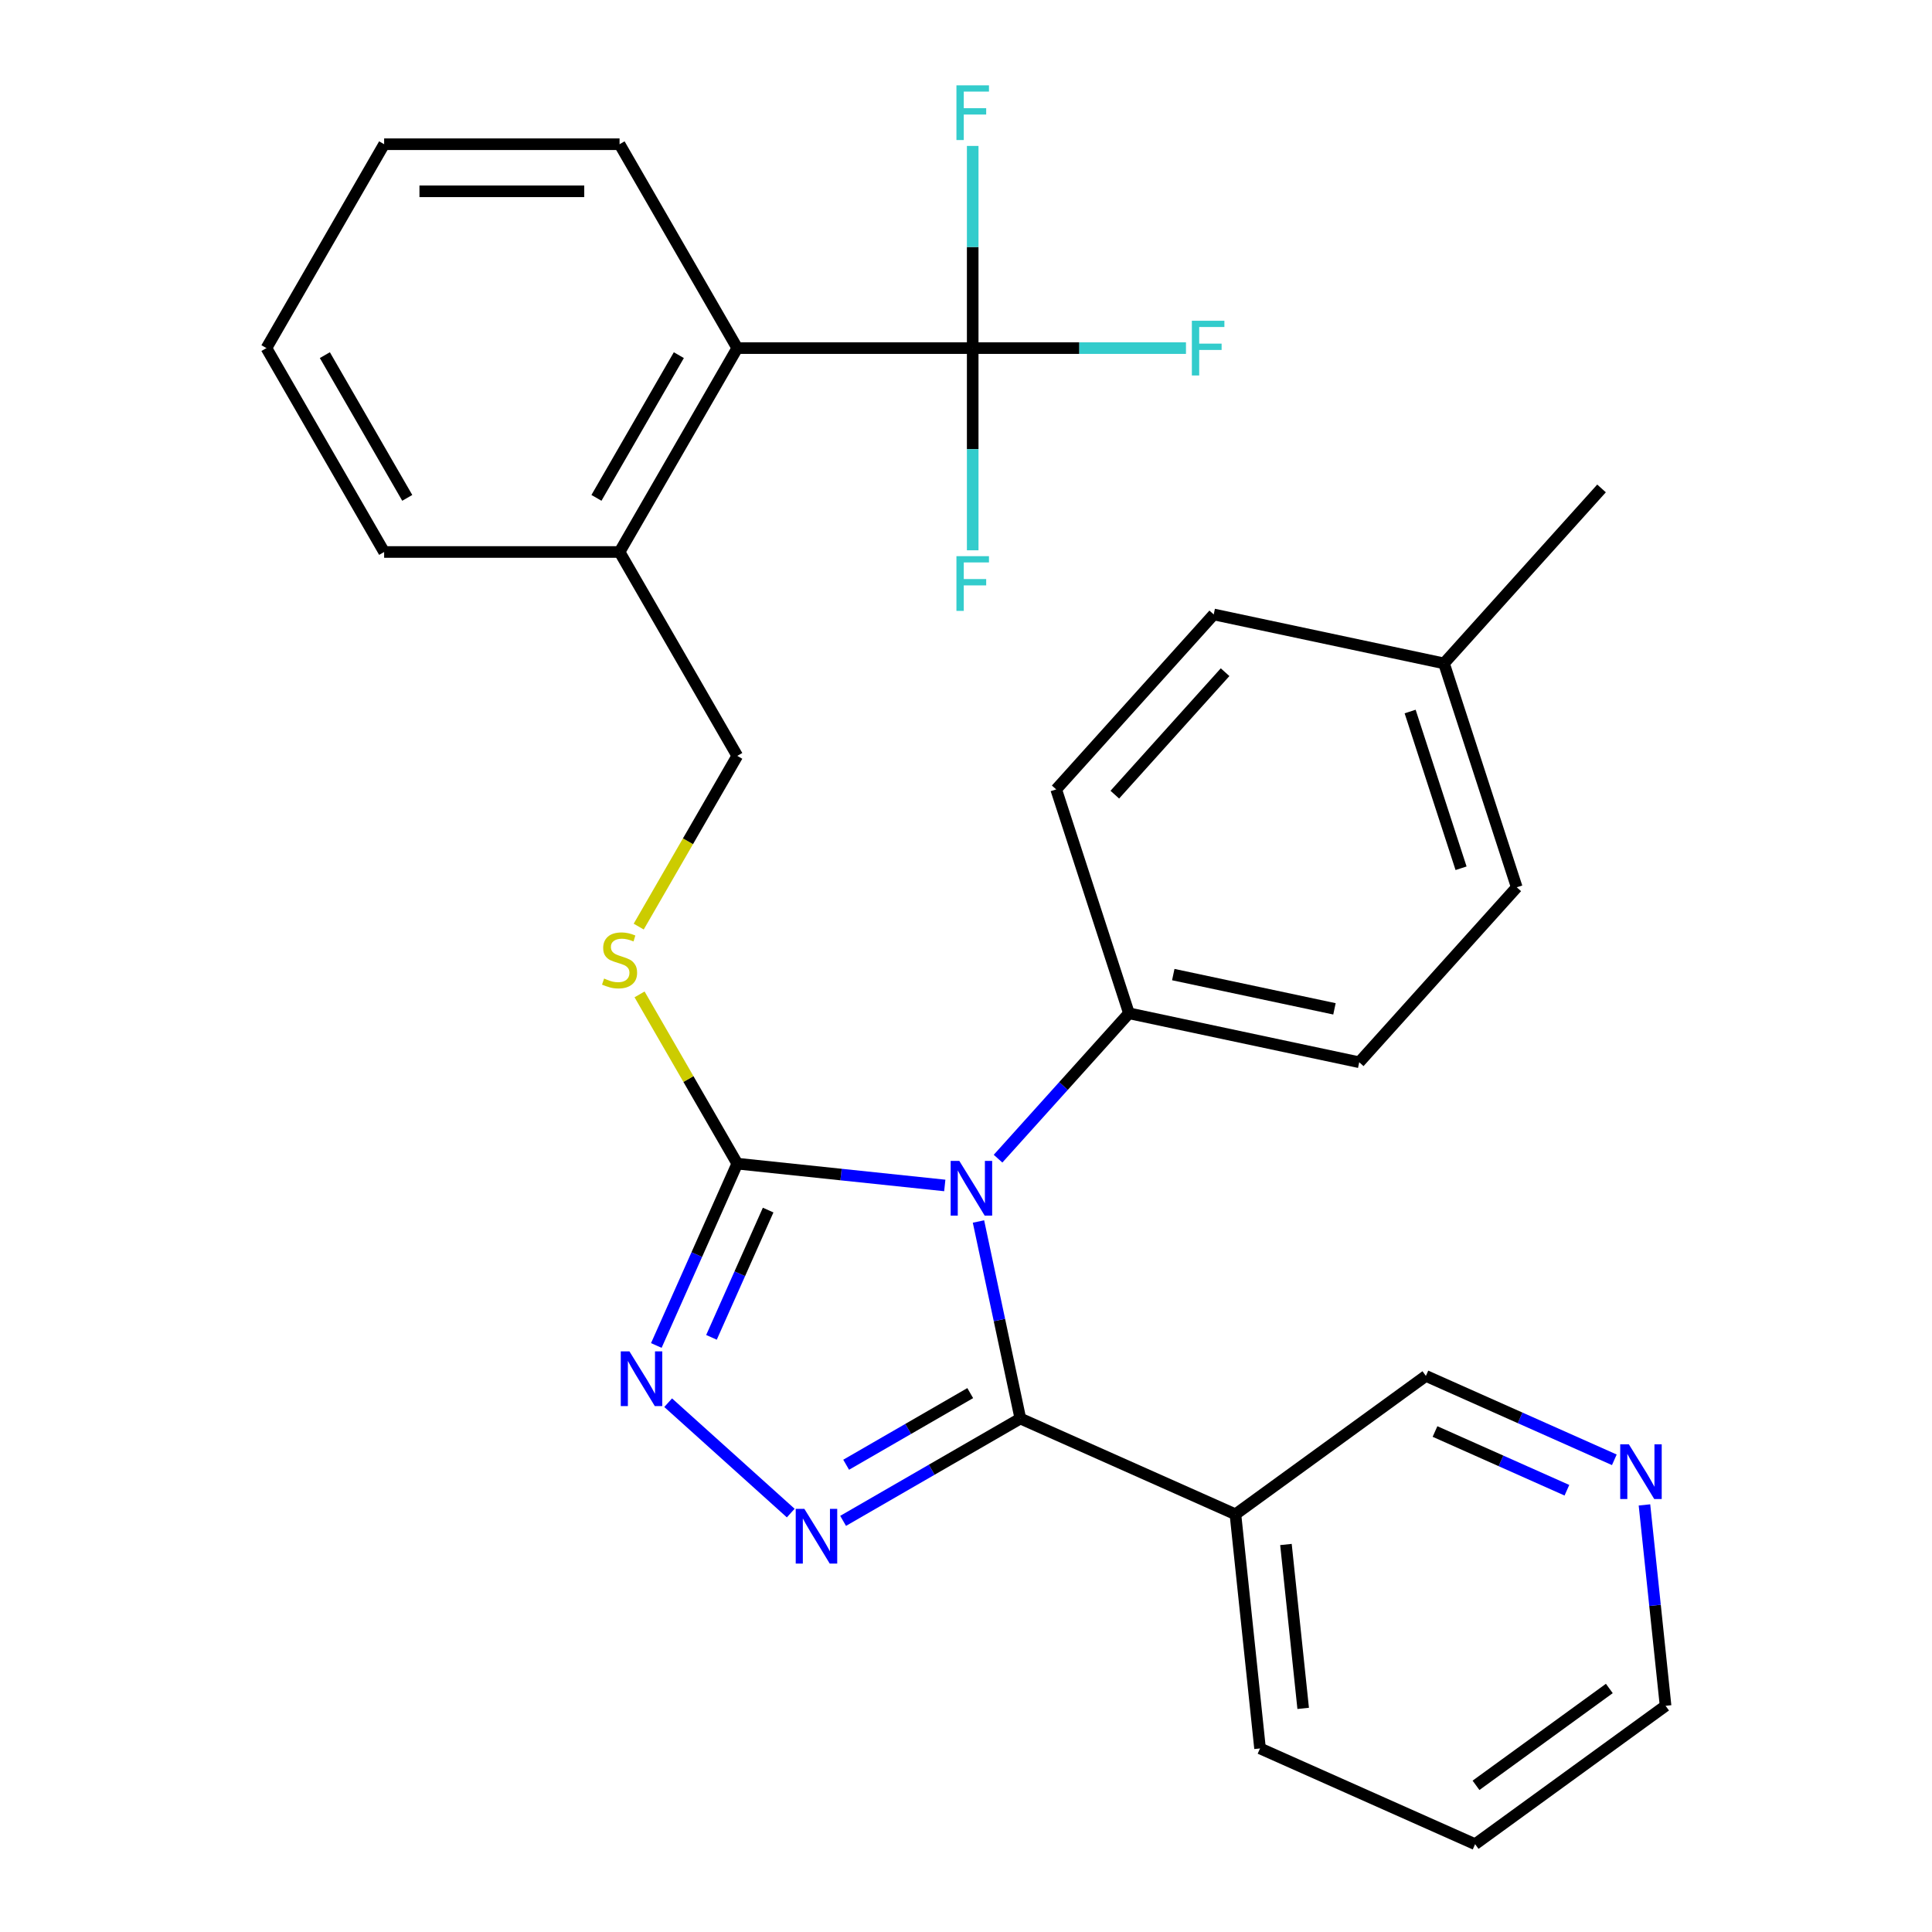 <?xml version='1.0' encoding='iso-8859-1'?>
<svg version='1.1' baseProfile='full'
              xmlns='http://www.w3.org/2000/svg'
                      xmlns:rdkit='http://www.rdkit.org/xml'
                      xmlns:xlink='http://www.w3.org/1999/xlink'
                  xml:space='preserve'
width='1000px' height='1000px' viewBox='0 0 1000 1000'>
<!-- END OF HEADER -->
<rect style='opacity:1.0;fill:#FFFFFF;stroke:none' width='1000' height='1000' x='0' y='0'> </rect>
<path class='bond-0' d='M 345.836,726.035 L 409.284,783.163' style='fill:none;fill-rule:evenodd;stroke:#0000FF;stroke-width:6px;stroke-linecap:butt;stroke-linejoin:miter;stroke-opacity:1' />
<path class='bond-1' d='M 339.711,696.415 L 360.662,649.358' style='fill:none;fill-rule:evenodd;stroke:#0000FF;stroke-width:6px;stroke-linecap:butt;stroke-linejoin:miter;stroke-opacity:1' />
<path class='bond-1' d='M 360.662,649.358 L 381.613,602.301' style='fill:none;fill-rule:evenodd;stroke:#000000;stroke-width:6px;stroke-linecap:butt;stroke-linejoin:miter;stroke-opacity:1' />
<path class='bond-1' d='M 368.26,692.211 L 382.926,659.271' style='fill:none;fill-rule:evenodd;stroke:#0000FF;stroke-width:6px;stroke-linecap:butt;stroke-linejoin:miter;stroke-opacity:1' />
<path class='bond-1' d='M 382.926,659.271 L 397.592,626.331' style='fill:none;fill-rule:evenodd;stroke:#000000;stroke-width:6px;stroke-linecap:butt;stroke-linejoin:miter;stroke-opacity:1' />
<path class='bond-2' d='M 436.393,787.199 L 482.264,760.715' style='fill:none;fill-rule:evenodd;stroke:#0000FF;stroke-width:6px;stroke-linecap:butt;stroke-linejoin:miter;stroke-opacity:1' />
<path class='bond-2' d='M 482.264,760.715 L 528.136,734.231' style='fill:none;fill-rule:evenodd;stroke:#000000;stroke-width:6px;stroke-linecap:butt;stroke-linejoin:miter;stroke-opacity:1' />
<path class='bond-2' d='M 437.969,758.148 L 470.079,739.609' style='fill:none;fill-rule:evenodd;stroke:#0000FF;stroke-width:6px;stroke-linecap:butt;stroke-linejoin:miter;stroke-opacity:1' />
<path class='bond-2' d='M 470.079,739.609 L 502.189,721.07' style='fill:none;fill-rule:evenodd;stroke:#000000;stroke-width:6px;stroke-linecap:butt;stroke-linejoin:miter;stroke-opacity:1' />
<path class='bond-3' d='M 528.136,734.231 L 639.457,783.794' style='fill:none;fill-rule:evenodd;stroke:#000000;stroke-width:6px;stroke-linecap:butt;stroke-linejoin:miter;stroke-opacity:1' />
<path class='bond-4' d='M 528.136,734.231 L 517.297,683.238' style='fill:none;fill-rule:evenodd;stroke:#000000;stroke-width:6px;stroke-linecap:butt;stroke-linejoin:miter;stroke-opacity:1' />
<path class='bond-4' d='M 517.297,683.238 L 506.458,632.245' style='fill:none;fill-rule:evenodd;stroke:#0000FF;stroke-width:6px;stroke-linecap:butt;stroke-linejoin:miter;stroke-opacity:1' />
<path class='bond-5' d='M 489.015,613.589 L 435.314,607.945' style='fill:none;fill-rule:evenodd;stroke:#0000FF;stroke-width:6px;stroke-linecap:butt;stroke-linejoin:miter;stroke-opacity:1' />
<path class='bond-5' d='M 435.314,607.945 L 381.613,602.301' style='fill:none;fill-rule:evenodd;stroke:#000000;stroke-width:6px;stroke-linecap:butt;stroke-linejoin:miter;stroke-opacity:1' />
<path class='bond-6' d='M 516.587,599.727 L 550.463,562.104' style='fill:none;fill-rule:evenodd;stroke:#0000FF;stroke-width:6px;stroke-linecap:butt;stroke-linejoin:miter;stroke-opacity:1' />
<path class='bond-6' d='M 550.463,562.104 L 584.338,524.482' style='fill:none;fill-rule:evenodd;stroke:#000000;stroke-width:6px;stroke-linecap:butt;stroke-linejoin:miter;stroke-opacity:1' />
<path class='bond-7' d='M 381.613,602.301 L 356.324,558.499' style='fill:none;fill-rule:evenodd;stroke:#000000;stroke-width:6px;stroke-linecap:butt;stroke-linejoin:miter;stroke-opacity:1' />
<path class='bond-7' d='M 356.324,558.499 L 331.035,514.697' style='fill:none;fill-rule:evenodd;stroke:#CCCC00;stroke-width:6px;stroke-linecap:butt;stroke-linejoin:miter;stroke-opacity:1' />
<path class='bond-8' d='M 503.469,180.18 L 381.613,180.18' style='fill:none;fill-rule:evenodd;stroke:#000000;stroke-width:6px;stroke-linecap:butt;stroke-linejoin:miter;stroke-opacity:1' />
<path class='bond-9' d='M 503.469,180.18 L 558.663,180.18' style='fill:none;fill-rule:evenodd;stroke:#000000;stroke-width:6px;stroke-linecap:butt;stroke-linejoin:miter;stroke-opacity:1' />
<path class='bond-9' d='M 558.663,180.18 L 613.858,180.18' style='fill:none;fill-rule:evenodd;stroke:#33CCCC;stroke-width:6px;stroke-linecap:butt;stroke-linejoin:miter;stroke-opacity:1' />
<path class='bond-10' d='M 503.469,180.18 L 503.469,232.505' style='fill:none;fill-rule:evenodd;stroke:#000000;stroke-width:6px;stroke-linecap:butt;stroke-linejoin:miter;stroke-opacity:1' />
<path class='bond-10' d='M 503.469,232.505 L 503.469,284.83' style='fill:none;fill-rule:evenodd;stroke:#33CCCC;stroke-width:6px;stroke-linecap:butt;stroke-linejoin:miter;stroke-opacity:1' />
<path class='bond-11' d='M 503.469,180.18 L 503.469,127.856' style='fill:none;fill-rule:evenodd;stroke:#000000;stroke-width:6px;stroke-linecap:butt;stroke-linejoin:miter;stroke-opacity:1' />
<path class='bond-11' d='M 503.469,127.856 L 503.469,75.531' style='fill:none;fill-rule:evenodd;stroke:#33CCCC;stroke-width:6px;stroke-linecap:butt;stroke-linejoin:miter;stroke-opacity:1' />
<path class='bond-12' d='M 330.596,479.604 L 356.105,435.422' style='fill:none;fill-rule:evenodd;stroke:#CCCC00;stroke-width:6px;stroke-linecap:butt;stroke-linejoin:miter;stroke-opacity:1' />
<path class='bond-12' d='M 356.105,435.422 L 381.613,391.241' style='fill:none;fill-rule:evenodd;stroke:#000000;stroke-width:6px;stroke-linecap:butt;stroke-linejoin:miter;stroke-opacity:1' />
<path class='bond-13' d='M 381.613,391.241 L 320.685,285.71' style='fill:none;fill-rule:evenodd;stroke:#000000;stroke-width:6px;stroke-linecap:butt;stroke-linejoin:miter;stroke-opacity:1' />
<path class='bond-14' d='M 381.613,180.18 L 320.685,285.71' style='fill:none;fill-rule:evenodd;stroke:#000000;stroke-width:6px;stroke-linecap:butt;stroke-linejoin:miter;stroke-opacity:1' />
<path class='bond-14' d='M 351.368,183.824 L 308.718,257.695' style='fill:none;fill-rule:evenodd;stroke:#000000;stroke-width:6px;stroke-linecap:butt;stroke-linejoin:miter;stroke-opacity:1' />
<path class='bond-15' d='M 381.613,180.18 L 320.685,74.65' style='fill:none;fill-rule:evenodd;stroke:#000000;stroke-width:6px;stroke-linecap:butt;stroke-linejoin:miter;stroke-opacity:1' />
<path class='bond-16' d='M 320.685,285.71 L 198.829,285.71' style='fill:none;fill-rule:evenodd;stroke:#000000;stroke-width:6px;stroke-linecap:butt;stroke-linejoin:miter;stroke-opacity:1' />
<path class='bond-17' d='M 584.338,524.482 L 703.531,549.817' style='fill:none;fill-rule:evenodd;stroke:#000000;stroke-width:6px;stroke-linecap:butt;stroke-linejoin:miter;stroke-opacity:1' />
<path class='bond-17' d='M 607.284,504.443 L 690.719,522.178' style='fill:none;fill-rule:evenodd;stroke:#000000;stroke-width:6px;stroke-linecap:butt;stroke-linejoin:miter;stroke-opacity:1' />
<path class='bond-18' d='M 584.338,524.482 L 546.683,408.59' style='fill:none;fill-rule:evenodd;stroke:#000000;stroke-width:6px;stroke-linecap:butt;stroke-linejoin:miter;stroke-opacity:1' />
<path class='bond-19' d='M 639.457,783.794 L 652.194,904.982' style='fill:none;fill-rule:evenodd;stroke:#000000;stroke-width:6px;stroke-linecap:butt;stroke-linejoin:miter;stroke-opacity:1' />
<path class='bond-19' d='M 665.605,799.425 L 674.521,884.257' style='fill:none;fill-rule:evenodd;stroke:#000000;stroke-width:6px;stroke-linecap:butt;stroke-linejoin:miter;stroke-opacity:1' />
<path class='bond-20' d='M 639.457,783.794 L 738.04,712.169' style='fill:none;fill-rule:evenodd;stroke:#000000;stroke-width:6px;stroke-linecap:butt;stroke-linejoin:miter;stroke-opacity:1' />
<path class='bond-21' d='M 703.531,549.817 L 785.069,459.261' style='fill:none;fill-rule:evenodd;stroke:#000000;stroke-width:6px;stroke-linecap:butt;stroke-linejoin:miter;stroke-opacity:1' />
<path class='bond-22' d='M 785.069,459.261 L 747.413,343.369' style='fill:none;fill-rule:evenodd;stroke:#000000;stroke-width:6px;stroke-linecap:butt;stroke-linejoin:miter;stroke-opacity:1' />
<path class='bond-22' d='M 756.242,449.408 L 729.883,368.284' style='fill:none;fill-rule:evenodd;stroke:#000000;stroke-width:6px;stroke-linecap:butt;stroke-linejoin:miter;stroke-opacity:1' />
<path class='bond-23' d='M 747.413,343.369 L 628.22,318.034' style='fill:none;fill-rule:evenodd;stroke:#000000;stroke-width:6px;stroke-linecap:butt;stroke-linejoin:miter;stroke-opacity:1' />
<path class='bond-24' d='M 747.413,343.369 L 828.951,252.813' style='fill:none;fill-rule:evenodd;stroke:#000000;stroke-width:6px;stroke-linecap:butt;stroke-linejoin:miter;stroke-opacity:1' />
<path class='bond-25' d='M 628.22,318.034 L 546.683,408.59' style='fill:none;fill-rule:evenodd;stroke:#000000;stroke-width:6px;stroke-linecap:butt;stroke-linejoin:miter;stroke-opacity:1' />
<path class='bond-25' d='M 634.101,347.925 L 577.025,411.314' style='fill:none;fill-rule:evenodd;stroke:#000000;stroke-width:6px;stroke-linecap:butt;stroke-linejoin:miter;stroke-opacity:1' />
<path class='bond-26' d='M 652.194,904.982 L 763.515,954.545' style='fill:none;fill-rule:evenodd;stroke:#000000;stroke-width:6px;stroke-linecap:butt;stroke-linejoin:miter;stroke-opacity:1' />
<path class='bond-27' d='M 763.515,954.545 L 862.098,882.92' style='fill:none;fill-rule:evenodd;stroke:#000000;stroke-width:6px;stroke-linecap:butt;stroke-linejoin:miter;stroke-opacity:1' />
<path class='bond-27' d='M 763.978,924.085 L 832.986,873.948' style='fill:none;fill-rule:evenodd;stroke:#000000;stroke-width:6px;stroke-linecap:butt;stroke-linejoin:miter;stroke-opacity:1' />
<path class='bond-28' d='M 862.098,882.92 L 856.634,830.93' style='fill:none;fill-rule:evenodd;stroke:#000000;stroke-width:6px;stroke-linecap:butt;stroke-linejoin:miter;stroke-opacity:1' />
<path class='bond-28' d='M 856.634,830.93 L 851.169,778.939' style='fill:none;fill-rule:evenodd;stroke:#0000FF;stroke-width:6px;stroke-linecap:butt;stroke-linejoin:miter;stroke-opacity:1' />
<path class='bond-29' d='M 835.575,755.594 L 786.807,733.882' style='fill:none;fill-rule:evenodd;stroke:#0000FF;stroke-width:6px;stroke-linecap:butt;stroke-linejoin:miter;stroke-opacity:1' />
<path class='bond-29' d='M 786.807,733.882 L 738.04,712.169' style='fill:none;fill-rule:evenodd;stroke:#000000;stroke-width:6px;stroke-linecap:butt;stroke-linejoin:miter;stroke-opacity:1' />
<path class='bond-29' d='M 811.032,771.345 L 776.895,756.146' style='fill:none;fill-rule:evenodd;stroke:#0000FF;stroke-width:6px;stroke-linecap:butt;stroke-linejoin:miter;stroke-opacity:1' />
<path class='bond-29' d='M 776.895,756.146 L 742.758,740.947' style='fill:none;fill-rule:evenodd;stroke:#000000;stroke-width:6px;stroke-linecap:butt;stroke-linejoin:miter;stroke-opacity:1' />
<path class='bond-30' d='M 320.685,74.65 L 198.829,74.65' style='fill:none;fill-rule:evenodd;stroke:#000000;stroke-width:6px;stroke-linecap:butt;stroke-linejoin:miter;stroke-opacity:1' />
<path class='bond-30' d='M 302.407,99.021 L 217.108,99.021' style='fill:none;fill-rule:evenodd;stroke:#000000;stroke-width:6px;stroke-linecap:butt;stroke-linejoin:miter;stroke-opacity:1' />
<path class='bond-31' d='M 198.829,285.71 L 137.902,180.18' style='fill:none;fill-rule:evenodd;stroke:#000000;stroke-width:6px;stroke-linecap:butt;stroke-linejoin:miter;stroke-opacity:1' />
<path class='bond-31' d='M 210.796,257.695 L 168.147,183.824' style='fill:none;fill-rule:evenodd;stroke:#000000;stroke-width:6px;stroke-linecap:butt;stroke-linejoin:miter;stroke-opacity:1' />
<path class='bond-32' d='M 198.829,74.65 L 137.902,180.18' style='fill:none;fill-rule:evenodd;stroke:#000000;stroke-width:6px;stroke-linecap:butt;stroke-linejoin:miter;stroke-opacity:1' />
<path  class='atom-0' d='M 325.79 699.461
L 335.07 714.461
Q 335.99 715.941, 337.47 718.621
Q 338.95 721.301, 339.03 721.461
L 339.03 699.461
L 342.79 699.461
L 342.79 727.781
L 338.91 727.781
L 328.95 711.381
Q 327.79 709.461, 326.55 707.261
Q 325.35 705.061, 324.99 704.381
L 324.99 727.781
L 321.31 727.781
L 321.31 699.461
L 325.79 699.461
' fill='#0000FF'/>
<path  class='atom-1' d='M 416.346 780.999
L 425.626 795.999
Q 426.546 797.479, 428.026 800.159
Q 429.506 802.839, 429.586 802.999
L 429.586 780.999
L 433.346 780.999
L 433.346 809.319
L 429.466 809.319
L 419.506 792.919
Q 418.346 790.999, 417.106 788.799
Q 415.906 786.599, 415.546 785.919
L 415.546 809.319
L 411.866 809.319
L 411.866 780.999
L 416.346 780.999
' fill='#0000FF'/>
<path  class='atom-3' d='M 496.541 600.878
L 505.821 615.878
Q 506.741 617.358, 508.221 620.038
Q 509.701 622.718, 509.781 622.878
L 509.781 600.878
L 513.541 600.878
L 513.541 629.198
L 509.661 629.198
L 499.701 612.798
Q 498.541 610.878, 497.301 608.678
Q 496.101 606.478, 495.741 605.798
L 495.741 629.198
L 492.061 629.198
L 492.061 600.878
L 496.541 600.878
' fill='#0000FF'/>
<path  class='atom-6' d='M 312.685 506.491
Q 313.005 506.611, 314.325 507.171
Q 315.645 507.731, 317.085 508.091
Q 318.565 508.411, 320.005 508.411
Q 322.685 508.411, 324.245 507.131
Q 325.805 505.811, 325.805 503.531
Q 325.805 501.971, 325.005 501.011
Q 324.245 500.051, 323.045 499.531
Q 321.845 499.011, 319.845 498.411
Q 317.325 497.651, 315.805 496.931
Q 314.325 496.211, 313.245 494.691
Q 312.205 493.171, 312.205 490.611
Q 312.205 487.051, 314.605 484.851
Q 317.045 482.651, 321.845 482.651
Q 325.125 482.651, 328.845 484.211
L 327.925 487.291
Q 324.525 485.891, 321.965 485.891
Q 319.205 485.891, 317.685 487.051
Q 316.165 488.171, 316.205 490.131
Q 316.205 491.651, 316.965 492.571
Q 317.765 493.491, 318.885 494.011
Q 320.045 494.531, 321.965 495.131
Q 324.525 495.931, 326.045 496.731
Q 327.565 497.531, 328.645 499.171
Q 329.765 500.771, 329.765 503.531
Q 329.765 507.451, 327.125 509.571
Q 324.525 511.651, 320.165 511.651
Q 317.645 511.651, 315.725 511.091
Q 313.845 510.571, 311.605 509.651
L 312.685 506.491
' fill='#CCCC00'/>
<path  class='atom-20' d='M 843.101 747.572
L 852.381 762.572
Q 853.301 764.052, 854.781 766.732
Q 856.261 769.412, 856.341 769.572
L 856.341 747.572
L 860.101 747.572
L 860.101 775.892
L 856.221 775.892
L 846.261 759.492
Q 845.101 757.572, 843.861 755.372
Q 842.661 753.172, 842.301 752.492
L 842.301 775.892
L 838.621 775.892
L 838.621 747.572
L 843.101 747.572
' fill='#0000FF'/>
<path  class='atom-23' d='M 616.904 166.02
L 633.744 166.02
L 633.744 169.26
L 620.704 169.26
L 620.704 177.86
L 632.304 177.86
L 632.304 181.14
L 620.704 181.14
L 620.704 194.34
L 616.904 194.34
L 616.904 166.02
' fill='#33CCCC'/>
<path  class='atom-24' d='M 495.049 287.876
L 511.889 287.876
L 511.889 291.116
L 498.849 291.116
L 498.849 299.716
L 510.449 299.716
L 510.449 302.996
L 498.849 302.996
L 498.849 316.196
L 495.049 316.196
L 495.049 287.876
' fill='#33CCCC'/>
<path  class='atom-25' d='M 495.049 44.165
L 511.889 44.165
L 511.889 47.405
L 498.849 47.405
L 498.849 56.005
L 510.449 56.005
L 510.449 59.285
L 498.849 59.285
L 498.849 72.485
L 495.049 72.485
L 495.049 44.165
' fill='#33CCCC'/>
</svg>

